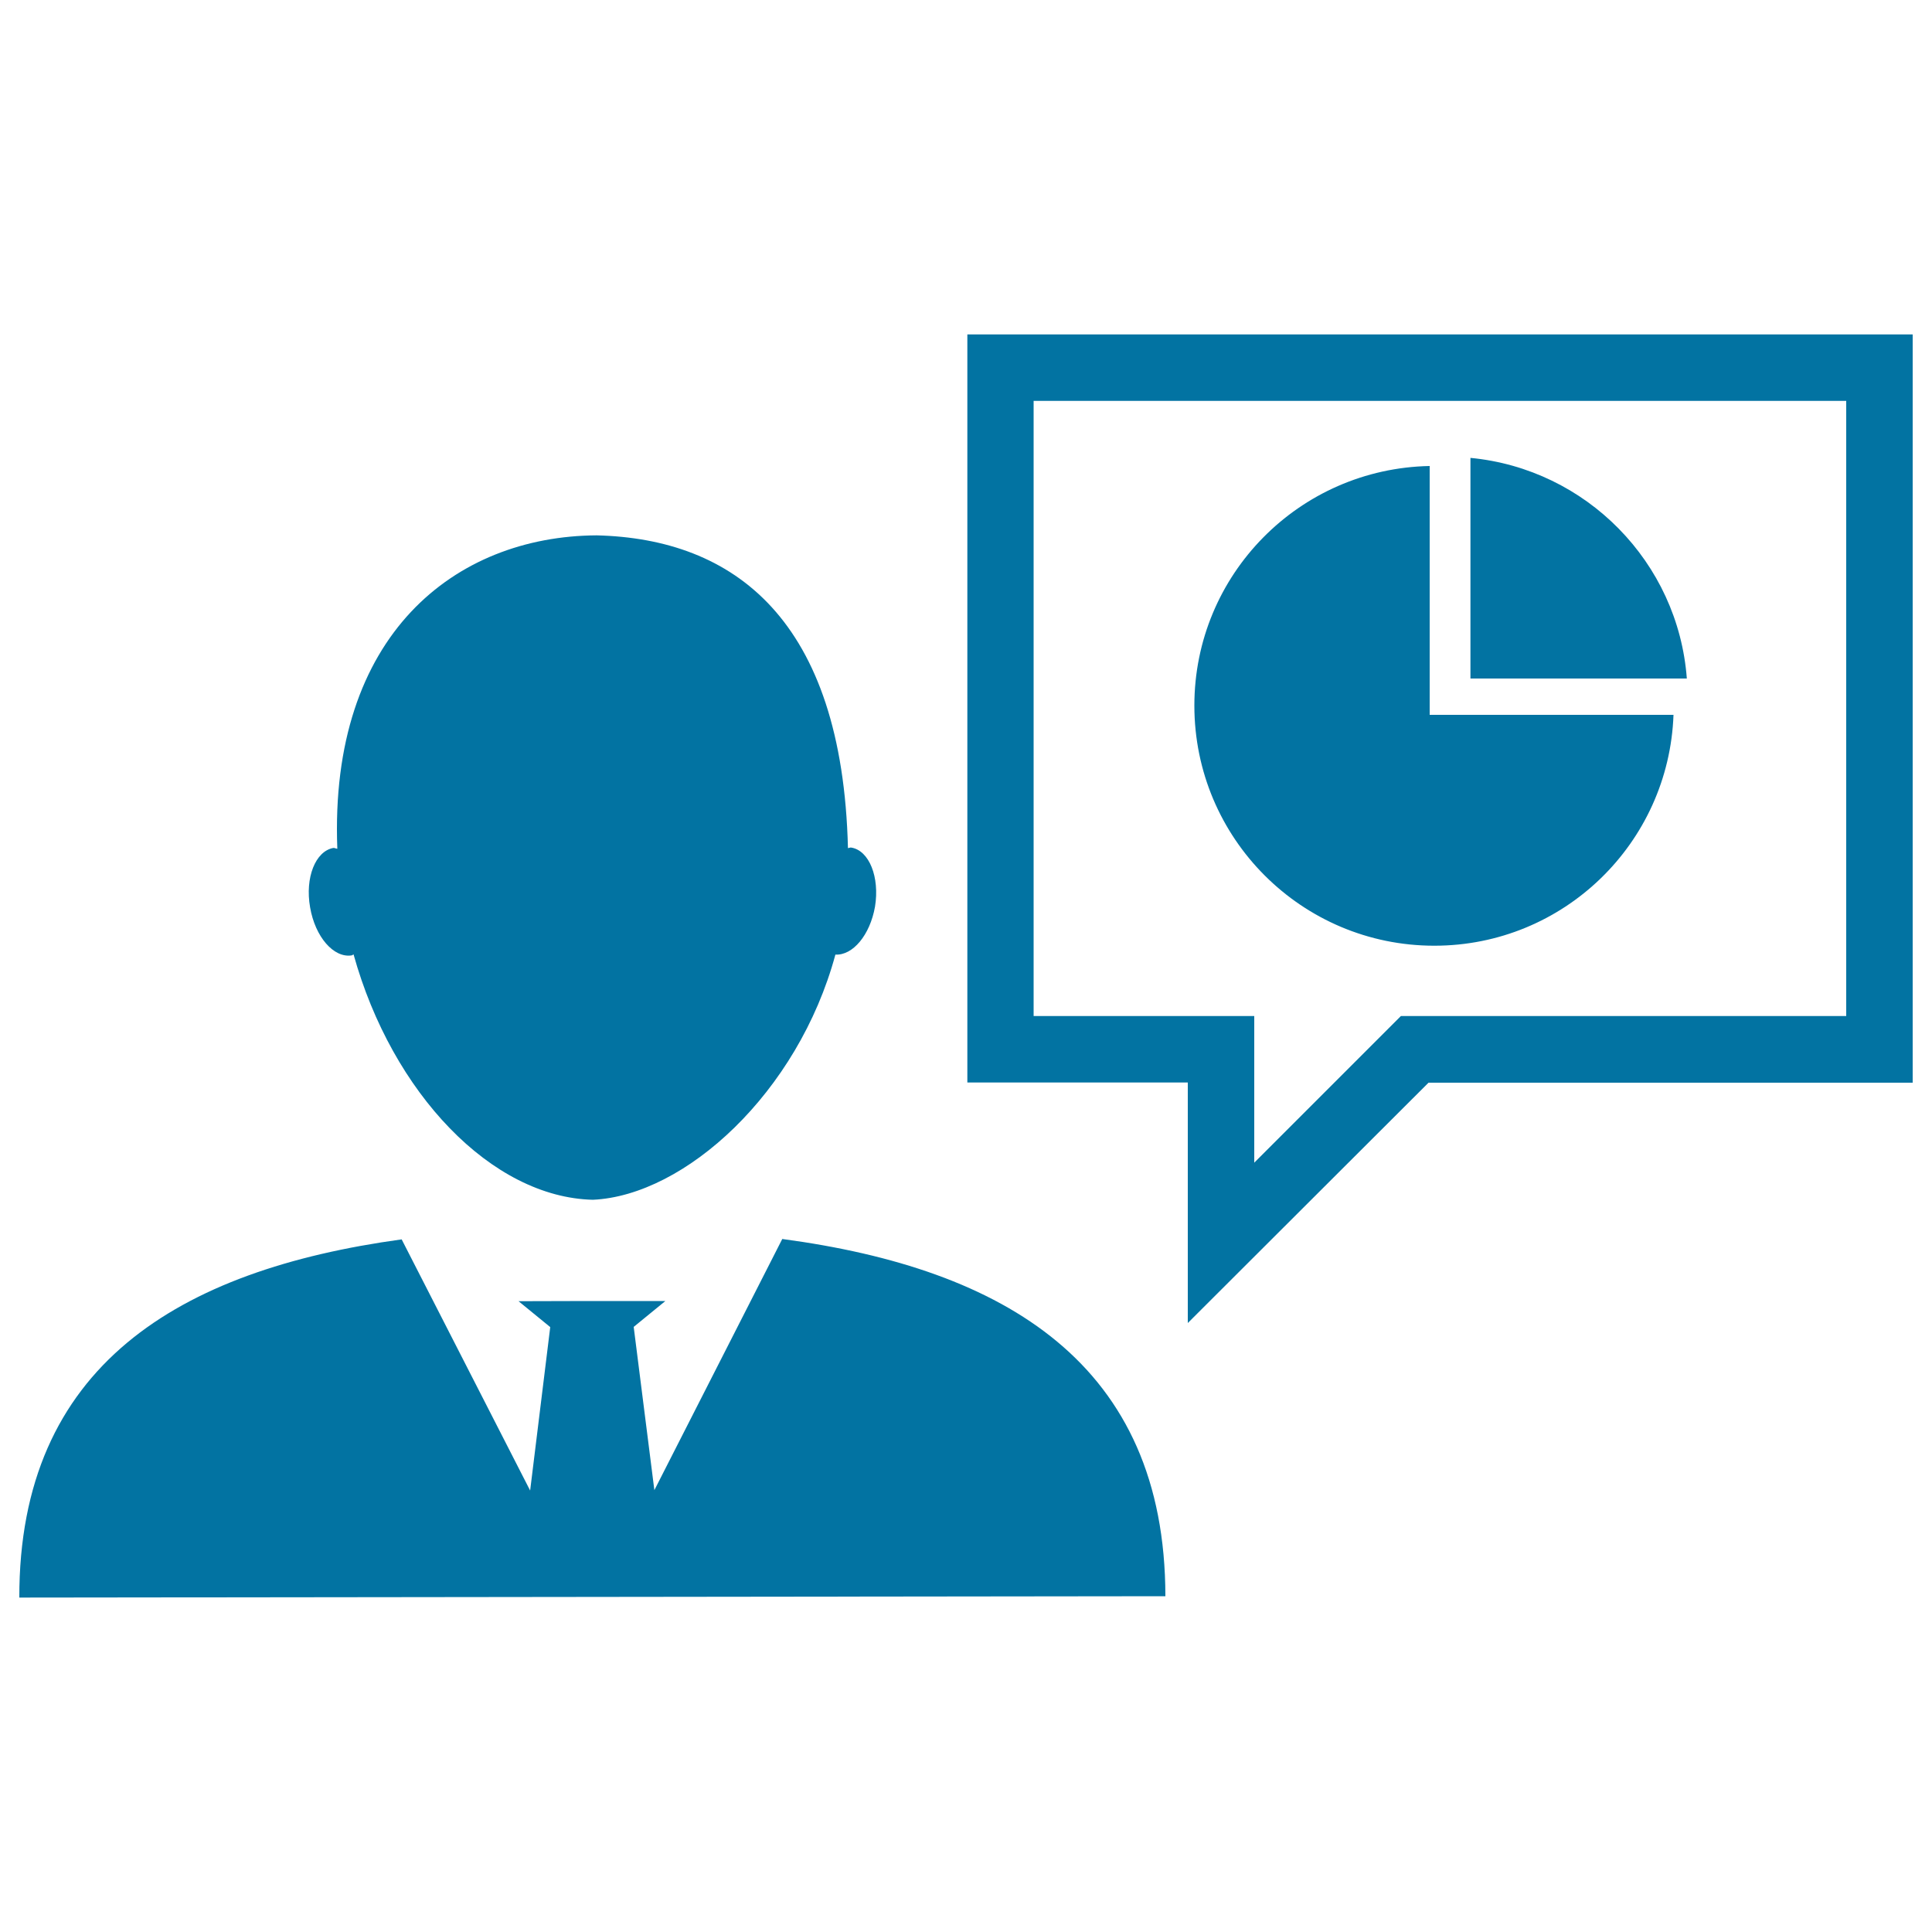 <svg xmlns="http://www.w3.org/2000/svg" viewBox="0 0 1000 1000" style="fill:#0273a2">
<title>Businessman Presentation SVG icon</title>
<g><g><path d="M160.5,469.6c-2.7-15.4,2.8-29,12-30.7c0.7-0.1,1.4,0.4,2.1,0.4c-4.3-110.9,61.1-161.8,134.2-162.2c71,1.7,127.2,43.3,130.1,161.9c0.6-0.1,1.2-0.4,1.7-0.3c9.3,1.5,14.8,15.3,12.3,30.6c-2.6,14.7-11.5,25.3-20.5,24.8c-19.4,71.6-77.9,124.7-125.5,126.9c-52.3-1.2-103.9-55.1-123.9-127c-0.3,0.1-0.6,0.4-0.9,0.5C172.7,496,163.1,484.9,160.5,469.6z M404.9,641.3l-66.2,130L328,686.8l16.4-13.4h-39.7l-36.3,0.1l16.4,13.4l-10.4,84.6l-66.5-130C92.7,657.3,9.8,706.8,10,826.9l593.2-0.7C603.1,706.1,520.2,656.7,404.9,641.3z M761.1,237v114.2h112C868.6,291,821,242.7,761.1,237z M742.4,489.5c67,0,121.4-53.1,123.8-119.5H740V241.2c-67.5,1.3-121.8,56.2-121.8,124C618.2,433.9,673.8,489.5,742.4,489.5z M990,173.1v387.3H739.4L614.8,684.8V560.3H500.7V173.1H990z M955.6,207.5H535v318.4h114.2v75.9l75.9-75.9h230.5L955.6,207.5L955.6,207.5z"/></g></g>
</svg>